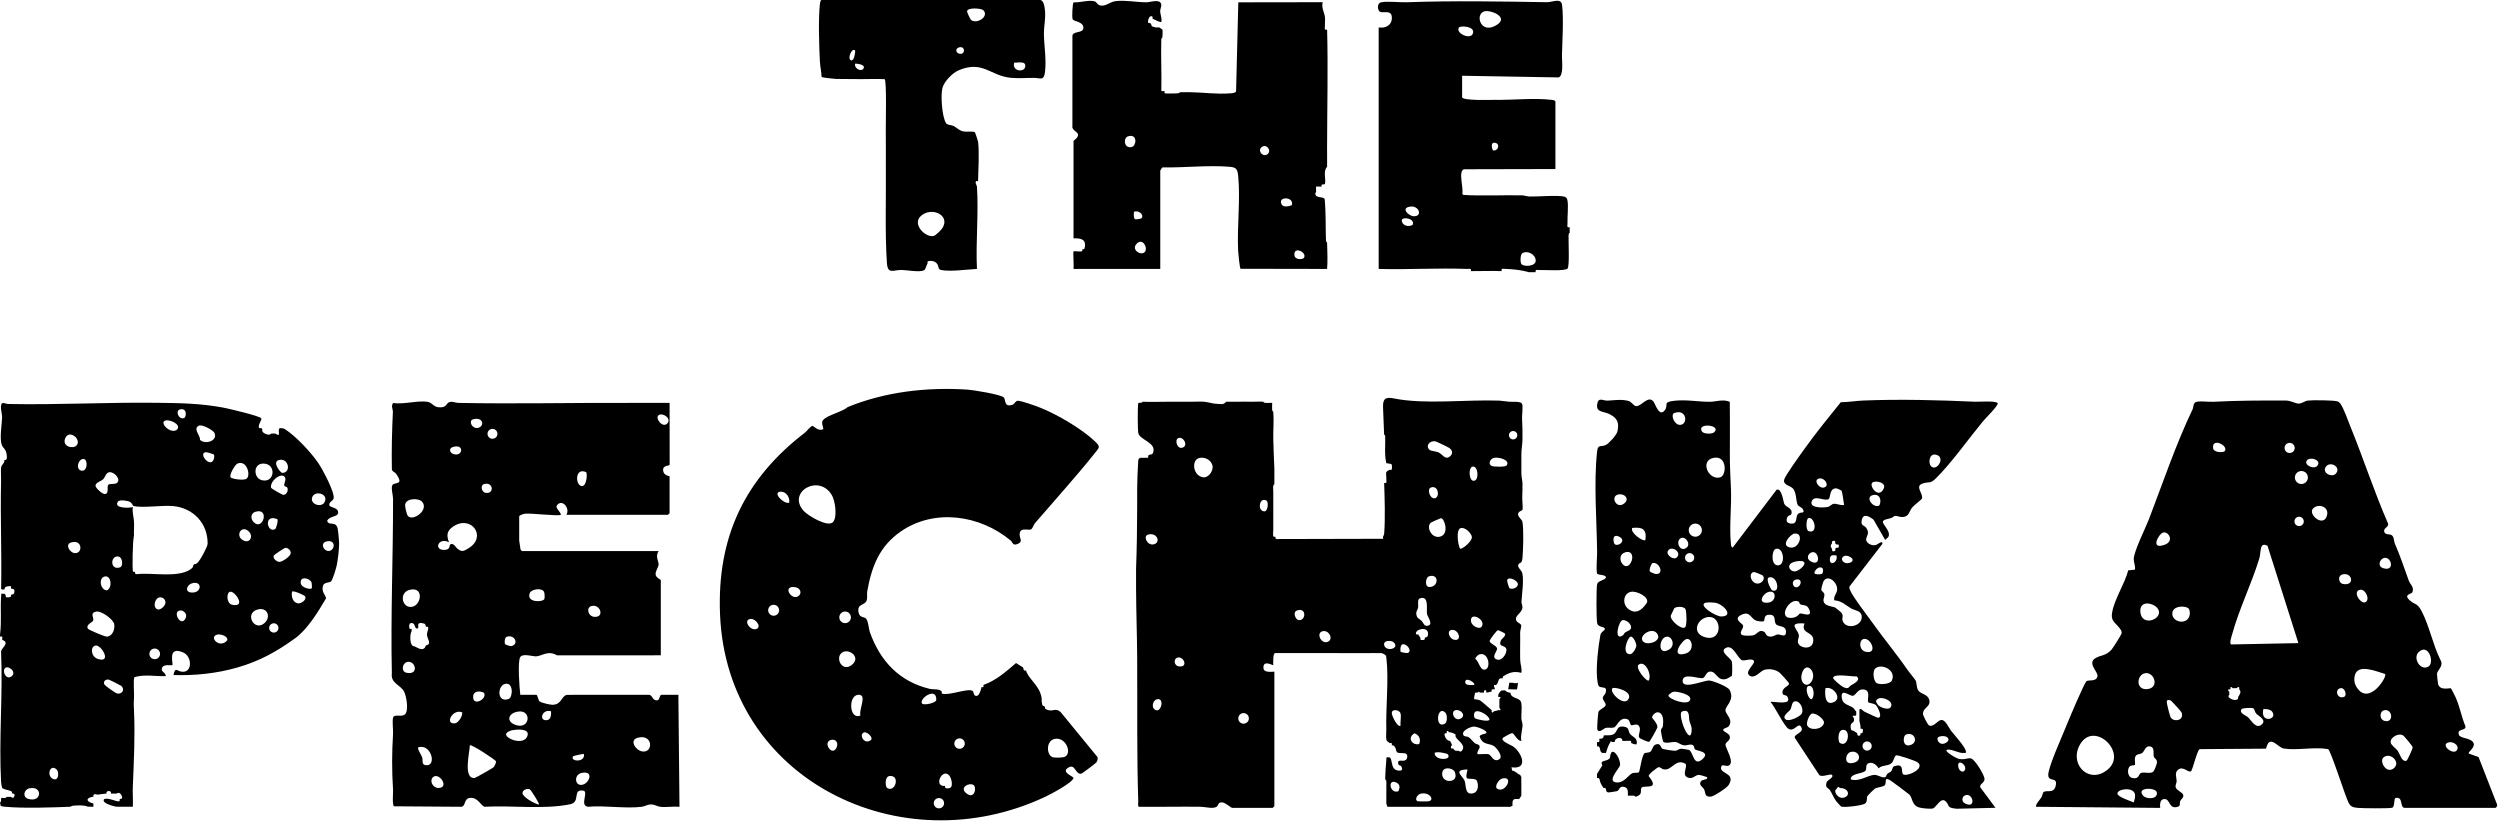 <?xml version="1.0" encoding="UTF-8"?> <svg xmlns="http://www.w3.org/2000/svg" width="302" height="100" viewBox="0 0 302 100" fill="none"><path d="M130.743 30.099C130.76 30.082 130.969 30.159 131.009 30.011C131.435 28.461 129.682 28.884 129.682 28.773V17.038C129.682 16.947 130.267 16.672 130.223 16.245C130.19 15.913 129.423 15.731 129.547 15.185V4.308C129.637 3.718 130.861 4.043 130.871 3.385C130.886 2.558 129.679 2.635 129.567 2.303C129.484 2.059 129.553 0.398 129.694 0.28C130.479 0.337 131.358 -0.013 132.131 0.136C132.485 0.205 132.53 0.501 132.732 0.595C133.449 0.931 134.027 0.215 134.786 0.134C136.024 -7.81193e-05 137.327 0.281 138.498 0.278C138.969 0.278 140.097 -0.168 140.27 0.494C140.341 0.77 140.134 1.078 140.15 1.387C140.169 1.778 140.39 2.213 140.288 2.652C140.219 2.725 139.611 2.458 139.494 2.388C139.416 2.34 139.274 2.3 139.229 2.255C139.206 2.233 139.262 2.042 139.216 2.009C138.861 1.752 138.645 2.429 138.688 2.704C138.71 2.845 138.953 2.771 138.964 2.786C139.245 3.156 138.896 3.157 139.627 3.316C139.739 3.341 139.906 3.282 140.057 3.321C140.079 3.327 140.414 3.561 140.422 3.581C140.462 3.679 140.433 4.323 140.422 4.509C140.422 4.527 140.292 4.543 140.284 4.832C140.222 6.859 140.344 8.898 140.287 10.926C140.271 11.074 140.459 10.991 140.555 11.007C140.597 11.013 140.644 11.004 140.687 11.007C140.699 11.081 140.665 11.256 140.687 11.272C140.748 11.318 141.988 11.288 142.223 11.277C142.51 11.264 142.528 11.139 142.545 11.139C142.941 11.133 143.342 11.137 143.738 11.139C145.287 11.151 146.986 11.408 148.583 11.277C148.806 11.258 149.187 11.257 149.318 11.05L149.587 0.281L159.784 0.265C159.601 0.945 159.983 1.488 160.053 2.051C160.094 2.377 160.038 2.776 160.049 3.123C160.057 3.378 159.915 3.654 160.314 3.58C160.439 8.131 160.322 12.807 160.314 17.37C160.314 17.786 160.299 18.1 160.314 18.563C160.331 19.091 160.302 19.627 160.314 20.154C159.8 20.682 160.197 21.649 160.058 22.203C160.016 22.374 159.533 22.117 159.651 22.541C159.5 22.557 159.019 22.509 158.987 22.541C158.96 22.568 158.996 23.057 158.987 23.205C158.987 23.221 158.887 23.277 158.891 23.383C158.92 24.014 159.89 23.675 160.03 24.084C160.172 25.719 160.122 27.348 160.175 28.983C160.184 29.271 160.313 29.288 160.313 29.305C160.338 30.274 160.399 31.547 160.313 32.487L149.856 32.468C149.763 32.41 149.582 30.615 149.567 30.305C149.424 27.411 149.855 24.096 149.574 21.283C149.493 20.479 149.372 20.218 148.585 20.15C146.006 19.929 143.025 20.271 140.425 20.222C140.365 20.258 140.16 20.583 140.16 20.62V32.487H129.685C129.74 32.175 129.609 30.44 129.685 30.364C129.742 30.307 130.448 30.422 130.658 30.367C130.805 30.328 130.728 30.116 130.745 30.099H130.743ZM136.272 16.468C135.638 16.659 135.779 18.032 136.748 17.745C137.289 17.586 137.428 16.119 136.272 16.468ZM153.118 17.801C152.659 17.335 151.902 17.966 152.344 18.509C152.836 19.113 153.712 18.403 153.118 17.801ZM156.056 24.783C156.365 23.726 154.321 23.699 154.807 24.664C155.017 25.08 155.692 24.936 156.056 24.783ZM137.888 26.373C138.269 25.931 137.514 25.341 136.975 25.591C136.989 25.827 136.894 26.316 137.102 26.465C137.225 26.553 137.855 26.413 137.888 26.374V26.373ZM138.267 30.465C138.724 30 138.073 28.749 137.379 29.375C136.528 30.144 137.817 30.922 138.267 30.465ZM157.514 31.148C157.947 30.503 156.269 29.676 156.363 30.807C156.416 31.437 157.366 31.365 157.514 31.148Z" fill="black"></path><path d="M177.683 32.752C177.757 32.35 177.48 32.498 177.226 32.487C173.676 32.346 170.096 32.592 166.545 32.487V3.316C167.408 3.449 168.189 3.023 168.132 2.066C168.075 1.108 167.028 1.657 166.671 1.401C166.414 1.217 166.279 0.383 166.882 0.27C167.669 0.123 169.047 0.304 169.933 0.272C175.559 0.07 181.267 0.176 186.9 0.266C187.484 0.276 188.588 -0.296 188.696 0.591C188.902 2.27 188.728 4.952 188.684 6.692C188.667 7.351 188.924 9.088 188.288 9.353L176.624 9.15V11.736C176.624 12.195 180.184 12.055 180.673 12.062C182.796 12.091 185.344 11.815 187.437 12.061C187.571 12.077 187.894 12.122 187.894 12.266V20.421L176.849 20.447C176.118 20.662 176.825 22.727 176.642 23.386L176.748 23.545C179.102 23.693 181.491 23.547 183.855 23.598C184.168 23.604 184.459 23.733 184.773 23.741C185.759 23.767 188.248 23.542 188.995 23.762C189.21 23.826 189.31 23.993 189.349 24.204C189.483 24.918 189.325 26.181 189.353 26.991C189.361 27.247 189.217 27.523 189.618 27.448C189.614 27.67 189.623 27.891 189.618 28.111C189.618 28.129 189.489 28.145 189.48 28.433C189.459 29.122 189.618 32.113 189.366 32.434C189.098 32.775 186.587 32.596 185.966 32.62C185.712 32.63 185.435 32.483 185.509 32.885C185.244 32.887 184.978 32.882 184.713 32.885C183.854 32.627 182.763 32.511 181.861 32.483C181.611 32.475 181.321 32.369 181.398 32.752C180.169 32.698 178.918 32.765 177.686 32.752H177.683ZM179.371 1.354C178.089 1.635 178.843 4.311 180.859 2.978C182.258 2.054 180.102 1.193 179.371 1.354ZM176.236 3.328C175.78 3.991 177.657 4.893 177.934 4.023C178.211 3.153 176.407 3.08 176.236 3.328ZM180.336 18.165C180.961 18.309 181.262 17.416 180.644 17.257C180.06 17.107 180.189 17.826 180.336 18.165ZM170.36 24.957C169.115 25.133 170.205 26.088 170.731 26.121C171.897 26.195 171.443 24.803 170.36 24.957ZM170.642 27.17C170.992 26.407 169.47 26.129 169.331 26.59C169.352 27.255 170.113 27.46 170.642 27.17ZM183.814 31.925C184.14 32.247 185.513 32.181 185.515 31.495C185.518 30.702 184.463 30.185 183.862 30.616C183.678 30.749 183.589 31.701 183.814 31.925Z" fill="black"></path><path d="M107.009 20.552C106.996 18.994 107.031 17.325 107.004 15.718C106.991 14.906 107.129 9.787 106.864 9.561C105.611 9.504 104.348 9.585 103.093 9.552C102.394 9.534 101.671 9.552 100.991 9.534C100.748 9.527 99.306 9.377 99.245 9.29C99.239 8.693 99.08 8.084 99.048 7.497C98.949 5.649 98.84 2.22 99.048 0.457C99.064 0.324 99.109 0 99.254 0H125.64C126.123 0 126.213 1.021 126.242 1.387C126.314 2.301 126.095 3.238 126.104 4.044C126.123 5.541 126.417 7.172 126.24 8.688C126.108 9.811 125.654 9.416 124.983 9.408C124.045 9.396 122.992 9.494 122.076 9.398C119.602 9.14 118.723 7.27 115.824 8.483C115.058 8.804 114.075 9.812 113.849 10.618C113.609 11.468 113.792 14.153 114.293 14.894C114.444 15.118 114.941 15.089 115.195 15.221C115.576 15.418 115.887 15.789 116.391 15.881C116.76 15.948 117.555 15.828 117.759 15.971C117.808 16.006 118.137 17.015 118.149 17.106C118.314 18.355 118.182 20.542 118.149 21.88C117.577 21.789 118.006 22.385 118.016 22.542C118.23 25.775 117.857 29.23 118.016 32.487C116.845 32.548 114.814 32.837 113.705 32.621C113.271 32.536 113.419 32.187 113.239 31.921C112.991 31.555 112.572 31.448 112.132 31.554C111.97 31.592 112.076 31.778 112.049 31.824C111.742 32.35 111.915 32.655 111.311 32.738C110.592 32.836 109.694 32.638 108.927 32.613C107.932 32.58 107.236 33.21 107.138 31.762C106.902 28.286 107.041 24.099 107.011 20.552H107.009ZM118.777 1.225C118.549 0.998 116.824 0.865 116.82 1.386C116.82 1.493 117.21 2.323 117.283 2.388C117.958 2.989 119.554 1.998 118.777 1.225ZM115.854 5.723C115.412 5.847 115.411 6.347 115.854 6.475C116.64 6.701 116.646 5.499 115.854 5.723ZM103.295 6.101C102.886 5.694 102.289 7.179 102.834 7.293C103.217 7.372 103.343 6.148 103.295 6.101ZM122.522 7.558C122.18 8.608 123.773 8.828 123.853 8.017C123.921 7.319 122.99 7.606 122.522 7.558ZM103.297 7.692C103.158 8.353 104.216 8.783 104.356 8.153C104.436 7.798 103.522 7.655 103.297 7.692ZM111.165 26.168C110.251 27.114 111.723 28.686 112.769 28.511C113.004 28.471 113.686 27.797 113.83 27.574C114.888 25.95 112.409 24.879 111.164 26.168H111.165Z" fill="black"></path><path d="M126.234 85.392C126.248 85.407 126.206 85.574 126.271 85.614C127.163 86.173 127.429 85.352 128.155 86.056L132.579 91.454C132.639 91.678 132.568 91.938 132.425 92.116C132.353 92.205 130.75 93.429 130.641 93.456C129.872 93.651 129.909 92.059 128.94 92.807C128.333 93.276 129.331 93.645 129.683 93.947C129.688 94.495 126.853 95.977 126.28 96.246C108.876 104.458 87.783 94.263 86.979 74.193C86.605 64.858 89.976 57.822 97.261 52.243C97.474 52.08 97.951 51.416 98.171 51.457C98.329 51.486 98.858 52.141 99.448 51.846C99.455 51.432 99.137 51.092 99.451 50.72C99.946 50.135 101.761 49.761 102.407 49.169C106.965 47.317 111.977 46.746 116.89 47.067C117.577 47.112 120.825 47.644 121.236 47.991C121.548 48.254 121.218 49.231 122.294 48.902C122.536 48.828 122.647 48.488 122.881 48.419C123.199 48.327 125.243 49.078 125.699 49.263C127.735 50.083 130.672 51.799 132.26 53.309C132.968 53.983 132.82 54.031 132.248 54.747C129.99 57.575 127.405 60.431 125.038 63.182C124.86 63.389 124.766 63.787 124.579 63.928C124.271 64.158 123.124 63.559 123.175 64.634C123.193 65.04 123.562 65.409 123.016 65.67C122.309 66.009 122.362 65.521 122.074 65.283C118.378 62.216 112.899 61.387 108.819 64.201C106.247 65.975 105.3 68.415 104.765 71.418C104.7 71.782 104.812 72.166 104.691 72.537C104.479 73.191 103.471 72.87 103.723 74.019C103.865 74.664 104.397 74.468 104.626 74.743C104.919 75.093 104.927 75.943 105.082 76.374C106.325 79.848 108.635 82.336 112.301 83.211C112.757 83.32 113.432 83.174 113.767 83.534C113.794 83.564 113.686 83.769 113.844 83.806C114.755 84.02 116.964 83.101 117.485 83.463C117.664 83.587 117.565 84.069 117.945 84.07C118.291 84.07 118.465 83.41 118.541 83.137C118.551 83.097 118.531 83.046 118.541 83.004C118.954 83.068 118.748 82.893 118.806 82.739C120.315 82.206 121.537 81.124 122.735 80.096C123.02 80.279 123.285 80.448 123.579 80.617C123.668 80.771 123.575 81.049 123.977 81.015C123.992 81.056 123.961 81.113 123.977 81.148C124.507 82.296 125.583 82.841 125.833 84.33C125.855 84.452 125.816 84.602 125.833 84.728C125.936 85.466 125.979 85.157 126.231 85.391L126.234 85.392ZM100.611 63.084C101.176 62.517 100.899 60.557 100.514 59.864C99.016 57.165 95.016 59.402 97.076 61.711C97.612 62.31 99.983 63.715 100.611 63.084ZM95.338 60.729C95.437 60.125 95.005 59.39 94.341 59.394C93.206 59.401 94.647 60.939 95.338 60.729ZM96.498 71.967C96.899 71.622 96.665 71.028 96.074 70.934C94.391 70.667 95.646 72.7 96.498 71.967ZM94.118 73.718C94.118 73.354 93.822 73.057 93.456 73.057C93.091 73.057 92.795 73.352 92.795 73.718C92.795 74.084 93.091 74.38 93.456 74.38C93.822 74.38 94.118 74.084 94.118 73.718ZM102.791 74.575C102.791 74.188 102.477 73.874 102.09 73.874C101.702 73.874 101.388 74.188 101.388 74.575C101.388 74.962 101.702 75.276 102.09 75.276C102.477 75.276 102.791 74.962 102.791 74.575ZM90.518 74.799C89.777 75.048 90.766 76.393 91.501 75.918C91.963 75.596 91.178 74.576 90.518 74.799ZM101.603 78.927C100.94 79.591 101.736 81.153 102.84 80.363C104.183 79.403 102.401 78.129 101.603 78.927ZM111.387 84.989C111.562 85.236 113.095 84.937 113.104 84.541C113.145 82.898 110.968 84.399 111.387 84.989ZM103.941 86.434C103.714 85.697 104.845 83.817 103.637 83.935C102.429 84.053 102.601 87.026 103.941 86.434ZM104.441 88.462C103.679 88.609 104.329 89.992 105.155 89.44C105.603 89.141 104.751 88.402 104.441 88.462ZM116.544 89.825C116.544 89.476 116.261 89.195 115.914 89.195C115.567 89.195 115.284 89.477 115.284 89.825C115.284 90.172 115.567 90.454 115.914 90.454C116.261 90.454 116.544 90.172 116.544 89.825ZM127.39 89.263C126.303 89.502 126.41 91.331 127.231 91.489C127.511 91.542 128.365 91.534 128.618 91.422C129.559 91.007 128.749 88.963 127.391 89.264L127.39 89.263ZM100.339 89.394C99.353 89.689 100.556 91.497 101.077 90.26C101.307 89.713 100.951 89.211 100.339 89.394ZM113.903 94.939C113.978 94.952 114.083 94.939 114.168 94.939C114.06 95.341 114.576 95.243 114.745 95.186C115.179 95.037 114.937 94.012 114.684 93.695C113.93 92.752 112.829 94.741 113.903 94.94V94.939ZM107.159 95.184C108.159 95.805 108.78 93.621 107.477 93.742C106.811 93.804 106.959 95.059 107.159 95.184ZM117.597 94.826C117.07 94.499 115.89 95.111 116.694 95.797C117.733 96.684 118.021 95.09 117.597 94.826ZM114.046 97.027C114.046 96.683 113.767 96.404 113.423 96.404C113.078 96.404 112.799 96.683 112.799 97.027C112.799 97.372 113.078 97.65 113.423 97.65C113.767 97.65 114.046 97.372 114.046 97.027Z" fill="black"></path><path d="M81.948 83.932L82.082 97.458C81.345 97.389 80.475 97.548 79.756 97.462C79.368 97.414 79.13 97.194 78.701 97.181C78.178 97.164 77.946 97.409 77.51 97.462C75.521 97.703 73.056 97.278 71.013 97.454C70.034 97.29 71.035 95.872 70.554 95.525C69.025 95.228 70.227 96.891 68.857 97.161C65.615 97.803 61.909 97.279 58.548 97.455C58.084 97.364 57.776 96.327 56.821 96.384C56.003 96.433 56.293 97.356 55.763 97.459L47.598 97.4C47.354 97.23 47.504 95.793 47.478 95.397C47.329 93.024 47.339 91.016 47.478 88.646C47.509 88.127 47.361 87.069 47.492 86.67C47.635 86.233 48.485 86.632 48.877 86.332C49.432 85.909 49.091 84.12 48.827 83.574C48.425 82.739 47.172 82.564 47.335 81.353C47.183 74.329 47.492 67.27 47.481 60.265C47.481 59.816 47.203 58.897 47.402 58.602C47.688 58.177 48.86 58.679 47.851 57.235C47.701 57.021 47.373 56.99 47.338 56.688C47.293 54.379 47.35 52.066 47.46 49.777C47.477 49.431 47.204 49.063 47.492 48.683C48.737 48.878 50.491 48.353 51.641 48.538C52.275 48.642 52.338 49.248 53.242 49.207C53.977 49.174 53.87 48.767 54.237 48.597C54.604 48.427 54.958 48.662 55.356 48.67C62.235 48.806 69.199 48.642 76.041 48.67C77.656 48.676 79.273 48.654 80.887 48.663L80.895 56.14C80.847 56.311 80.056 56.161 80.102 56.818C80.149 57.474 80.886 57.49 80.886 57.547V61.989C80.886 62.004 80.701 62.188 80.687 62.188H68.422C68.852 61.492 68.09 60.411 67.443 60.872C66.839 61.303 67.711 61.722 67.759 62.188C67.54 62.381 64.117 61.974 63.447 62.054C63.268 62.075 62.72 62.225 62.72 62.388V65.305C62.72 65.358 62.858 66.296 62.873 66.346C62.902 66.443 62.975 66.506 63.052 66.565H79.56C79.118 67.226 79.585 67.793 79.56 68.212C79.54 68.528 79.154 68.99 79.199 69.398C79.244 69.807 79.825 70.004 79.825 70.077V79.16L67.288 79.166C66.209 78.522 65.496 79.242 64.769 79.287C64.361 79.312 63.153 78.889 62.842 79.38C62.511 79.905 62.748 83.138 62.853 83.932H64.775C64.964 83.932 64.997 84.603 65.196 84.738C65.441 84.905 66.441 85.147 66.766 85.137C67.876 85.103 67.804 84.066 68.492 83.936L78.434 83.932C78.87 84.016 78.752 84.592 79.362 84.607C79.692 84.615 79.68 83.932 79.891 83.932H81.947H81.948ZM79.581 50.14C79.041 50.482 80.08 51.815 80.634 51.125C81.131 50.508 80.056 49.839 79.581 50.14ZM57.106 50.672C56.588 50.843 57.01 51.823 57.716 51.692C58.607 51.526 58.369 50.257 57.106 50.672ZM60.088 52.406C60.088 52.076 59.821 51.808 59.49 51.808C59.16 51.808 58.892 52.076 58.892 52.406C58.892 52.736 59.16 53.004 59.49 53.004C59.821 53.004 60.088 52.736 60.088 52.406ZM54.726 53.993C54.078 54.188 54.365 54.908 55.1 54.903C55.959 54.898 55.977 53.615 54.726 53.993ZM70.793 57.032C69.472 56.432 69.461 58.547 70.234 58.712C70.877 58.85 70.985 57.149 70.793 57.032ZM58.431 58.492C58.024 58.629 58.143 59.464 58.685 59.538C59.773 59.688 59.571 58.109 58.431 58.492ZM51.014 60.634C50.597 60.117 48.936 60.167 48.938 61.039C48.938 61.276 49.116 62.132 49.267 62.315C49.859 63.035 51.822 61.64 51.014 60.634ZM54.38 65.78C54.766 65.507 55.04 66.109 55.25 66.277C55.827 66.742 56.044 66.559 56.61 66.219C58.856 64.865 56.963 62.165 54.773 63.585C53.968 64.108 53.92 64.661 54.234 65.501C52.956 64.861 52.359 66.433 53.639 66.432C54.449 66.432 54.249 65.873 54.38 65.78ZM49.559 71.233C48.23 71.507 48.501 73.249 49.535 73.319C50.848 73.409 51.346 70.865 49.559 71.233ZM65.751 72.378C65.823 72.265 65.79 71.721 65.743 71.561C65.567 70.958 64.203 71.138 64 71.636C63.534 72.782 65.496 72.781 65.751 72.378ZM71.434 73.214C70.779 73.407 71.025 74.466 71.812 74.516C73.079 74.597 72.507 72.899 71.434 73.214ZM51.451 75.711C51.409 75.662 51.462 75.403 51.239 75.332C50.229 75.01 50.597 75.769 50.523 75.845C50.185 76.187 50.076 75.423 50.003 75.373C49.558 75.063 49.34 75.41 49.461 75.889C49.498 76.033 49.715 75.963 49.727 75.976C49.755 76.007 49.702 76.17 49.727 76.242C49.487 76.622 49.519 77.676 49.796 77.968C49.918 78.095 50.055 78.057 50.125 78.098C50.637 78.395 51.234 78.685 51.451 77.965C52.215 77.837 51.589 77.089 51.573 76.704C51.56 76.402 51.773 76.023 51.725 75.797C51.694 75.651 51.464 75.727 51.451 75.711ZM61.02 77.81C61.072 77.892 61.641 78.087 61.797 78.046C62.727 77.794 62.167 76.602 61.215 76.922C60.949 77.012 60.914 77.638 61.022 77.81H61.02ZM49.161 79.974C48.596 80.125 48.401 81.138 49.136 81.277C50.681 81.57 50.172 79.704 49.161 79.974ZM60.959 82.63C60.083 82.89 60.017 84.927 61.439 84.44C61.97 84.258 62.06 82.302 60.959 82.63ZM58.46 83.684C57.938 83.437 57.199 83.432 57.158 84.143C57.085 85.409 58.928 84.429 58.46 83.684ZM62.694 85.949C61.345 86.073 61.043 87.242 62.423 87.613C64.028 88.045 64.208 85.809 62.694 85.949ZM66.567 85.921C65.445 85.593 65.043 87.165 66.1 86.987C66.563 86.909 66.593 86.305 66.567 85.921ZM55.827 86.053C54.7 85.57 53.652 87.513 54.961 87.381C55.357 87.341 55.926 86.477 55.827 86.053ZM61.892 88.207C61.667 88.247 61.075 88.463 61.137 88.758C61.26 89.339 63.39 90.071 63.729 88.842C63.972 87.966 62.411 88.113 61.892 88.207ZM77.003 89.132C75.985 89.429 76.803 90.647 77.566 90.773C78.959 91.003 78.907 88.577 77.003 89.132ZM56.755 90.031C56.76 90.787 55.896 94.102 57.329 93.98C57.459 93.969 59.501 92.8 59.611 92.69C59.749 92.552 59.948 92.149 59.912 91.97C59.876 91.791 56.919 89.858 56.755 90.03V90.031ZM50.524 90.298C50.389 90.486 50.909 91.206 50.996 91.481C51.117 91.857 50.894 92.341 51.389 92.425C52.582 92.629 52.292 90.672 51.256 90.283C51.08 90.217 50.61 90.178 50.524 90.298ZM70.543 91.093C70.477 91.027 69.26 91.31 69.224 91.365C68.817 92 70.703 92.162 70.543 91.093ZM70.241 93.375C69.403 93.564 69.395 94.715 70.089 94.809C71.1 94.944 71.932 92.996 70.241 93.375ZM52.28 93.908C51.859 94.337 52.285 95.204 52.979 95.185C54.365 95.151 52.997 93.177 52.28 93.908ZM64.022 95.362C63.731 95.191 63.111 95.425 63.115 95.799C63.121 96.288 64.606 97.113 65.108 97.19C65.209 97.084 64.115 95.416 64.024 95.362H64.022Z" fill="black"></path><path d="M0.535 55.559C0.978 55.675 0.809 54.913 0.769 54.727C0.661 54.218 0.36 54.105 0.237 53.8C-0.094 52.982 0.242 51.236 0.257 50.334C0.261 50.044 -0.124 48.79 0.347 48.678C0.439 48.657 0.785 48.798 0.994 48.802C6.944 48.924 12.933 48.583 18.906 48.657C21.717 48.692 24.12 48.715 26.947 49.235C27.554 49.347 31.358 50.242 31.557 50.525C31.689 50.712 31.076 51.398 31.312 51.706C31.35 51.755 31.526 51.69 31.564 51.714C31.618 51.747 31.654 51.82 31.697 51.846C31.532 52.24 32.147 52.492 32.443 52.512C32.635 52.525 32.74 52.377 32.757 52.377C32.93 52.382 33.121 52.357 33.288 52.377C33.334 52.382 33.484 52.597 33.685 52.509C33.749 52.435 33.557 51.808 33.818 51.714C33.884 51.749 34.156 51.672 34.419 51.84C35.731 52.678 37.549 54.621 38.435 55.914C38.919 56.622 40.502 59.522 40.294 60.235C40.21 60.522 39.692 60.656 39.789 61.051C39.87 61.307 40.696 61.299 40.826 61.748C41.047 62.511 39.815 62.248 39.521 62.919C39.704 63.548 40.434 62.942 40.745 63.68C40.847 63.923 40.965 65.346 40.965 65.686C40.965 66.382 40.819 67.614 40.673 68.313C40.599 68.667 40.167 70.132 39.964 70.256C39.699 70.415 39.147 70.332 39.014 70.765C38.774 71.547 39.453 71.996 39.372 72.303C38.459 73.859 37.137 76.035 35.665 77.095C33.392 78.732 31.361 79.869 28.615 80.652C26.142 81.358 23.525 81.626 20.956 81.545C21.163 80.54 21.363 81.024 21.85 81.124C23.278 81.423 23.241 79.305 22.15 78.828C20.158 77.957 20.967 80.208 20.825 80.351C20.757 80.419 19.779 80.183 19.585 80.652C19.363 81.193 20.023 81.177 20.028 81.676C18.75 81.725 17.501 81.427 16.241 81.801C16.074 82.039 16.224 83.793 16.191 84.268C16.135 85.069 16.151 85.013 16.188 85.847C16.325 88.874 16.172 91.985 16.045 94.996C16.011 95.812 16.081 96.639 16.05 97.455H14.128C13.861 97.455 12.116 96.999 12.603 96.528C13.089 96.325 14.043 96.861 14.374 96.801C14.516 96.776 14.442 96.544 14.459 96.527C14.487 96.499 15.019 96.576 14.601 95.954C14.38 95.624 14.124 95.865 14.061 95.864C13.841 95.86 13.618 95.858 13.398 95.864C13.543 95.47 12.747 95.435 12.868 95.864C12.454 95.885 12.189 95.945 11.807 95.996C11.72 96.008 11.201 95.735 11.277 96.261C11.235 96.271 11.187 96.252 11.144 96.261C10.225 96.454 10.544 96.904 11.277 97.057C11.296 97.182 11.268 97.326 11.277 97.455C11.065 97.48 10.814 97.422 10.613 97.455C10.213 97.239 9.442 97.29 8.946 97.316C8.652 97.33 8.514 97.455 8.491 97.455C6.206 97.546 2.821 97.664 0.6 97.455C-0.108 97.388 0.116 97.333 0.005 96.924C0.217 96.858 0.102 96.434 0.138 96.394C0.16 96.369 0.58 96.432 0.709 96.367L0.801 96.261C0.966 96.283 1.159 96.255 1.331 96.261C1.356 96.261 1.588 96.561 1.727 96.194C1.887 95.775 1.482 95.885 1.464 95.864C1.446 95.844 1.497 95.662 1.376 95.593C1.127 95.453 0.798 95.43 0.535 95.333C0.423 95.291 0.358 95.243 0.27 95.201C0.195 94.965 0.147 94.729 0.132 94.478C-0.15 89.305 0.362 83.884 0.128 78.683C0.175 78.292 1.242 77.623 0.27 77.3C0.252 77.262 0.291 77.182 0.27 77.168C0.302 76.887 0.287 76.871 0.005 76.903C0.004 76.818 -0.006 76.719 0.005 76.637C0.209 75.059 0.022 73.545 0.136 72.058C0.167 71.649 0.077 71.715 0.535 71.731C0.541 71.764 0.644 71.814 0.668 71.864C0.744 72.024 0.53 72.239 1.137 72.14C1.46 72.087 1.295 71.894 1.331 71.864C1.458 71.755 1.739 71.929 1.741 71.398C1.741 71.068 1.468 71.197 1.331 71.068C1.29 71.03 1.464 70.771 1.147 70.805C0.734 70.847 0.58 70.863 0.535 71.201C0.433 71.213 0.146 71.259 0.135 71.123C0.225 66.797 0.026 62.458 0.13 58.134C0.142 57.646 0.093 56.934 0.123 56.547C0.155 56.138 0.456 56.076 0.534 55.687C0.542 55.646 0.53 55.599 0.534 55.555L0.535 55.559ZM21.701 49.475C21.169 49.653 21.578 50.695 22.199 50.514C22.573 50.404 22.607 49.173 21.701 49.475ZM19.982 50.801C19.148 51.069 20.722 52.573 21.428 51.857C21.877 51.239 20.487 50.639 19.982 50.801ZM24.164 53.145C24.859 53.757 26.356 53.216 25.898 52.28C25.74 51.955 24.398 51.236 24.039 51.413C23.254 51.797 24.201 52.538 24.163 53.145H24.164ZM9.254 53.802C9.879 53.083 8.38 51.836 7.896 52.911C7.429 53.948 8.836 54.283 9.254 53.802ZM25.844 54.912C25.816 54.867 24.999 54.613 24.866 54.625C23.917 54.705 25.315 56.532 25.793 55.559C25.866 55.41 25.923 55.039 25.842 54.913L25.844 54.912ZM10.039 55.441C9.393 55.495 9.096 56.798 9.907 56.864C10.607 56.919 10.639 55.392 10.039 55.441ZM33.646 55.585C32.863 55.824 33.884 57.138 34.119 57.129C35.237 57.081 34.85 55.218 33.646 55.585ZM27.864 57.667C28.041 57.87 29.468 58.077 29.786 57.825C30.344 57.385 29.774 55.466 28.644 56.022C28.401 56.141 27.631 57.398 27.864 57.667ZM31.785 56C30.555 56.014 30.624 57.72 31.589 57.995C33.205 58.455 33.448 55.982 31.785 56ZM14.159 58.311C14.61 57.88 13.806 56.986 13.225 57.042C12.784 57.085 12.733 57.618 12.469 57.882C12.205 58.146 11.533 58.291 11.536 58.676C11.537 58.941 12.355 59.705 12.665 59.68C13.254 59.633 12.822 58.741 13.124 58.534C13.332 58.392 13.908 58.553 14.161 58.311H14.159ZM34.372 58.717C34.23 58.494 34.557 58.059 34.466 57.77C34.189 56.878 32.566 58.041 32.745 58.923C32.763 59.009 34.089 59.792 34.252 59.781C34.653 59.751 34.887 59.181 34.68 58.871C34.623 58.786 34.408 58.776 34.372 58.717ZM39.197 60.681C39.745 59.659 38.121 59.238 37.759 59.965C37.295 60.894 38.822 61.381 39.197 60.681ZM23.474 68.155C23.732 68.15 23.851 67.996 24.003 67.822C24.249 67.543 25.073 66.027 25.079 65.706C25.121 63.207 23.325 61.348 20.887 61.13C19.61 61.016 17.183 61.385 16.143 61.13C16.024 61.101 15.976 60.774 15.692 60.624C15.409 60.474 14.431 60.33 14.252 60.588C13.662 61.435 15.589 61.381 16.052 61.26C15.955 61.858 16.145 62.425 16.184 62.984C16.224 63.544 16.158 64.138 16.184 64.708C16.029 65.226 15.94 68.894 16.084 69.058C16.138 69.121 16.3 69.066 16.317 69.083C16.338 69.105 16.243 69.4 16.506 69.359C18.344 69.122 21.776 69.915 23.213 68.614C23.348 68.492 23.309 68.341 23.344 68.288C23.376 68.24 23.441 68.204 23.477 68.155H23.474ZM30.861 61.82C30.298 61.986 30.223 62.626 30.628 63.057C31.73 64.23 32.646 61.294 30.861 61.82ZM33.269 63.895C33.327 63.858 33.66 62.879 33.495 62.712C31.759 62.019 32.288 64.523 33.269 63.895ZM30.067 64.215C29.16 63.308 28.314 64.799 29.445 65.307C30.211 65.65 30.624 64.773 30.067 64.215ZM39.484 65.396C38.546 65.587 39.172 66.722 39.821 66.544C40.505 66.356 40.539 65.181 39.484 65.396ZM8.584 65.531C7.845 65.755 8.377 66.714 8.984 66.808C10.015 66.969 10.013 65.098 8.584 65.531ZM34.444 66.182C34.346 66.197 33.115 67.022 33.078 67.094C32.906 67.427 33.4 67.866 33.748 67.874C34.126 67.883 34.936 67.269 35.082 66.958C35.262 66.571 34.798 66.129 34.445 66.181L34.444 66.182ZM14.02 67.244C13.308 67.447 13.396 68.906 14.506 68.534C14.937 68.39 14.837 67.011 14.02 67.244ZM12.7 69.632C11.866 69.749 12.083 71.271 12.916 71.319C13.596 71.015 13.451 69.528 12.7 69.632ZM37.662 71.072C37.691 71.043 37.673 70.494 37.635 70.368C37.484 69.859 36.185 69.509 36.332 70.469C36.413 70.994 37.486 71.249 37.662 71.072ZM23.306 70.433C22.509 70.598 22.192 71.682 23.376 71.573C24.367 71.482 24.396 70.209 23.306 70.433ZM27.797 71.481C27.316 71.591 27.349 72.921 28.053 73.06C29.808 73.406 28.358 71.353 27.797 71.481ZM36.848 72.016C36.803 71.945 35.506 71.296 35.274 71.47C35.178 72.018 35.316 72.707 35.933 72.877C36.328 72.984 37.121 72.454 36.846 72.016H36.848ZM18.872 72.437C18.383 73.192 18.92 74.105 19.702 73.333C20.533 72.512 19.337 71.719 18.872 72.437ZM31.13 73.625C29.469 74.069 30.733 76.383 31.966 75.254C32.767 74.522 32.298 73.312 31.13 73.625ZM21.701 73.752C20.775 73.927 21.926 75.911 22.451 74.611C22.647 74.123 22.13 73.671 21.701 73.752ZM10.63 75.962C10.699 76.073 12.661 76.93 12.92 76.905C13.617 76.838 13.906 75.99 13.794 75.386C13.691 74.834 12.27 73.767 11.639 73.878C10.797 74.026 11.371 74.61 11.262 74.96C11.196 75.175 10.306 75.449 10.629 75.961L10.63 75.962ZM33.639 75.855C33.639 75.545 33.387 75.293 33.077 75.293C32.767 75.293 32.515 75.545 32.515 75.855C32.515 76.165 32.767 76.417 33.077 76.417C33.387 76.417 33.639 76.165 33.639 75.855ZM26.222 76.662C25.18 76.966 26.537 78.413 27.447 77.36C27.605 76.853 26.609 76.55 26.222 76.662ZM11.502 77.986C10.882 78.157 10.984 79.338 11.827 79.603C13.588 80.155 12.213 77.791 11.502 77.986ZM19.333 78.988C19.333 78.633 19.046 78.345 18.69 78.345C18.335 78.345 18.047 78.633 18.047 78.988C18.047 79.344 18.335 79.631 18.69 79.631C19.046 79.631 19.333 79.344 19.333 78.988ZM0.555 80.772C0.278 81.208 0.79 82.188 1.408 81.692C2.091 81.144 0.885 80.253 0.555 80.772ZM12.631 82.714C12.697 82.828 13.951 83.746 14.159 83.78C14.764 83.878 15.113 83.299 14.663 82.865C14.602 82.807 13.247 82.12 13.165 82.102C12.765 82.017 12.404 82.319 12.631 82.713V82.714ZM6.867 92.982C6.033 92.154 5.549 93.8 6.461 94.119C7.121 94.349 7.133 93.246 6.867 92.982ZM3.549 95.231C2.861 95.382 2.699 96.29 3.414 96.503C5.081 96.997 5.178 94.873 3.549 95.231Z" fill="black"></path><path d="M290.453 97.591C289.855 97.488 290.35 96.237 289.408 96.389C289.119 96.435 289.345 97.451 288.976 97.573C288.651 97.681 285.415 97.646 284.879 97.595C284.284 97.54 283.969 97.5 283.69 96.928C283.26 96.05 281.571 90.694 281.239 90.495C279.58 90.196 277.48 90.679 275.874 90.423C275.15 90.308 274.16 88.605 273.736 90.439L265.72 90.496C265.39 90.66 264.888 93.006 264.669 93.16C264.325 93.403 263.742 92.473 263.106 92.987C262.656 93.351 262.937 93.948 262.94 94.344C262.941 94.603 262.754 94.837 262.824 95.109C262.925 95.503 263.709 95.716 263.745 96.07C263.778 96.403 263.487 96.509 263.369 96.763C263.271 96.971 263.433 97.333 263.121 97.441C261.944 97.851 262.209 96.457 261.422 96.525C260.9 96.57 260.914 97.196 260.951 97.593L245.968 97.459C245.794 97.288 246.474 96.53 246.607 96.309C246.715 96.129 246.762 95.746 246.888 95.662C247.247 95.425 248.081 95.883 248.316 94.972C248.671 93.591 247.127 94.768 247.483 93.208C247.796 91.844 248.97 89.262 249.544 87.844C249.833 87.129 251.787 82.438 252.064 82.276C252.377 82.095 253.193 82.384 253.372 81.716C253.519 81.165 252.006 80.077 253.219 79.452C253.897 79.103 254.366 79.216 255.054 78.503C255.215 78.336 256.249 76.684 256.285 76.54C256.431 75.964 255.345 75.322 255.174 74.791C255.06 74.44 255.11 74.194 255.174 73.849C255.464 72.316 256.692 70.465 257.088 68.899L257.899 68.817C257.983 68.385 257.753 67.958 257.753 67.556C257.755 66.624 259.185 63.777 259.582 62.744C261.286 58.311 262.81 53.745 264.858 49.457C265.015 49.13 264.898 48.619 265.389 48.529C265.935 48.429 266.778 48.566 267.383 48.534C270.286 48.38 273.245 48.375 276.129 48.384C276.747 48.385 277.261 48.761 277.698 48.753C278.091 48.745 278.396 48.444 278.776 48.391C279.285 48.32 282.027 48.339 282.394 48.497C282.545 48.562 282.659 48.668 282.751 48.803C283.13 49.355 283.663 50.874 283.951 51.581C285.521 55.441 286.808 59.424 288.478 63.245C288.61 63.669 287.899 63.772 288.011 64.217C288.113 64.627 288.588 64.507 288.832 64.602C289.223 64.754 289.168 65.377 289.314 65.71C289.961 67.181 290.424 68.623 290.981 70.143C291.144 70.588 291.648 70.9 291.429 71.518C291.33 71.8 290.258 71.762 291.111 72.532C291.765 73.124 291.981 72.763 292.555 73.873C293.476 75.652 293.897 77.898 294.801 79.713C295.245 80.432 294.452 80.939 294.386 81.374C294.373 81.461 294.492 82.539 294.523 82.645C294.764 83.479 295.959 83.071 296.071 83.15C296.122 83.186 296.572 84.093 296.64 84.24C297.125 85.301 297.357 86.618 297.818 87.717C297.953 88.336 296.763 87.952 297.03 88.752C297.194 89.25 298.531 89.097 298.808 89.771C299.024 90.294 298.161 90.793 298.209 91.024L299.409 91.451L301.635 97.155C301.725 97.297 301.549 97.588 301.457 97.588H290.452L290.453 97.591ZM268.761 54.486C269.221 53.818 267.176 52.813 267.342 54.136C267.415 54.715 268.621 54.69 268.761 54.486ZM277.202 54.111C277.202 53.773 276.927 53.497 276.588 53.497C276.248 53.497 275.974 53.771 275.974 54.111C275.974 54.45 276.248 54.725 276.588 54.725C276.927 54.725 277.202 54.45 277.202 54.111ZM279.877 56.321C280.645 55.551 278.795 55.016 278.599 55.781C278.48 56.249 279.518 56.682 279.877 56.321ZM282.134 57.249C282.955 56.423 281.36 55.56 280.904 56.486C280.558 57.187 281.701 57.685 282.134 57.249ZM278.793 57.683C278.793 57.249 278.441 56.898 278.008 56.898C277.574 56.898 277.223 57.249 277.223 57.683C277.223 58.116 277.574 58.468 278.008 58.468C278.441 58.468 278.793 58.116 278.793 57.683ZM279.417 61.427C278.777 62.102 280.53 63.64 281.035 62.451C281.548 61.242 280.071 60.739 279.417 61.427ZM278.298 62.987C278.298 62.674 278.045 62.422 277.733 62.422C277.422 62.422 277.169 62.675 277.169 62.987C277.169 63.298 277.422 63.551 277.733 63.551C278.045 63.551 278.298 63.298 278.298 62.987ZM261.31 64.329C260.769 64.465 259.65 66.527 261.557 65.778C262.655 65.347 261.956 64.165 261.31 64.329ZM273.913 65.931C272.92 65.408 273.16 66.683 272.923 67.464C271.992 70.518 270.524 73.46 269.668 76.54C269.595 76.802 269.28 77.683 269.515 77.849L277.647 77.689L273.915 65.931H273.913ZM288.088 67.387C287.486 67.442 287.13 68.382 287.861 68.626C289.3 69.103 288.922 67.312 288.088 67.387ZM283.061 69.37C282.315 69.501 282.488 70.441 283.029 70.543C284.473 70.815 284.193 69.172 283.061 69.37ZM285.171 71.235C283.923 71.343 285.469 73.503 285.948 72.529C286.156 72.105 285.673 71.193 285.171 71.235ZM260.643 73.5C260.153 72.825 258.524 72.482 258.551 73.792C258.595 75.916 261.541 74.736 260.643 73.5ZM264.365 73.491C263.974 73.151 262.599 73.155 262.433 73.954C262.181 75.173 264.359 75.663 264.531 74.176C264.552 73.999 264.495 73.603 264.365 73.489V73.491ZM292.148 78.8C291.477 79.472 292.317 81.034 293.304 80.553C294.175 80.129 293.362 77.581 292.148 78.8ZM288.127 81.421C287.165 81.151 284.766 80.069 284.451 81.644C284.335 82.221 284.429 82.657 284.761 83.129C286.213 85.204 288.387 81.787 288.129 81.421H288.127ZM259.178 81.315C258.117 81.43 257.909 83.389 259.394 83.243C260.879 83.097 260.263 81.197 259.178 81.315ZM269.437 83.271C269.408 83.302 269.083 83.178 269.173 83.469L269.304 83.536C269.275 83.61 269.314 83.815 269.304 83.934C269.302 83.967 269.074 84.045 269.288 84.271C269.503 84.496 270.022 84.663 270.283 84.476C270.427 84.373 270.341 84.239 270.365 84.199C270.537 83.906 270.819 83.624 270.498 83.271C270.511 83.046 270.545 82.961 270.3 83.007L270.233 83.138C270.099 83.104 269.867 83.154 269.702 83.138C269.689 83.138 269.563 82.912 269.458 83.02C269.396 83.084 269.458 83.25 269.437 83.271ZM282.65 83.154C281.98 83.373 282.394 84.582 283.233 84.139C283.503 83.962 283.276 82.949 282.65 83.154ZM262.245 84.631C262.067 84.535 261.727 84.483 261.744 84.796C261.757 85.065 262.107 86.476 262.236 86.683C262.586 87.246 263.898 87.071 263.531 86.062C263.489 85.944 262.33 84.678 262.245 84.631ZM270.776 85.67C270.443 86.168 271.317 86.413 271.564 86.647C271.946 87.009 272.53 88.131 273.22 87.515C273.846 86.957 272.811 86.496 272.544 86.197C272.383 86.018 272.345 85.667 272.227 85.586C272.025 85.447 270.876 85.52 270.776 85.67ZM273.415 85.658C272.988 87.438 275.18 86.933 274.485 85.98C274.271 85.687 273.754 85.624 273.415 85.658ZM287.962 85.813C287.422 85.972 287.38 87.034 288.211 87.114C289.217 87.21 288.96 85.518 287.962 85.813ZM290.348 88.881C289.807 88.437 288.671 89.1 288.796 89.692C288.881 90.09 289.406 90.361 289.648 90.704C289.932 91.106 290.126 92.081 290.708 91.896C290.795 91.868 291.479 90.44 291.452 90.24C291.438 90.142 290.46 88.972 290.347 88.88L290.348 88.881ZM254.674 92.904C257.049 90.804 252.766 86.868 251.164 90.124C249.995 92.498 252.511 94.817 254.674 92.904ZM295.92 89.658C294.508 89.862 296.57 91.496 296.864 90.471C297.005 89.98 296.327 89.6 295.92 89.658ZM257.269 92.583C256.957 92.883 256.957 93.855 257.602 93.986C258.447 94.158 258.306 93.489 258.652 93.369C259.059 93.23 259.735 93.513 260.101 93.228C260.241 93.118 260.566 92.283 260.564 92.085C260.56 91.676 260.248 91.628 260.18 91.399C260.072 91.033 260.329 90.329 259.795 90.183C259.153 90.008 259.077 90.747 258.77 90.968C258.564 91.115 258.263 91.077 258.088 91.215C257.717 91.508 258.005 92.273 257.888 92.407C257.839 92.464 257.423 92.433 257.267 92.583H257.269ZM287.899 91.525C287.422 91.982 288.257 93.509 289.141 92.83C290.112 92.082 288.692 90.766 287.899 91.525ZM257.767 96.928C257.844 96.603 257.965 96.285 257.901 95.939C257.742 95.071 255.907 95.254 255.786 95.816C255.695 96.241 257.428 96.793 257.767 96.928ZM258.87 96.093C259.307 96.615 260.741 96.545 260.535 95.695C260.39 95.101 258.034 95.091 258.87 96.093Z" fill="black"></path><path d="M194.521 91.225C194.565 91.135 194.622 90.939 194.644 90.911C195.029 90.446 195.807 91.806 195.693 92.453C195.624 92.84 193.94 94.496 195.379 94.524C196.214 94.54 196.726 93.611 197.173 93.413C197.434 93.298 197.803 93.401 197.977 93.288C198.088 93.217 198.324 91.262 198.659 90.988C198.764 90.903 199.133 90.964 199.352 90.817C199.613 90.641 199.627 90.034 200.052 89.918C200.634 89.757 200.562 90.256 200.809 90.438C200.923 90.522 202.205 90.713 202.399 90.694C202.64 90.668 202.819 90.455 203.066 90.444C203.154 90.44 203.996 90.566 204.039 90.59C204.577 90.891 204.568 92.686 205.667 91.696C206.668 90.794 204.987 90.719 204.76 90.529C204.612 90.406 204.735 90.027 204.342 89.954C204.069 89.903 203.776 90.06 203.473 90.038C203.035 90.008 202.771 89.683 202.399 89.635C201.997 89.584 201.199 89.879 200.915 89.6C200.864 89.551 200.626 88.36 200.634 88.231C200.647 88.032 200.853 87.9 200.878 87.702C200.948 87.181 200.98 86.111 200.28 86.045C199.967 86.016 199.59 86.4 199.569 86.671C199.562 86.755 200.227 87.363 200.219 87.845C200.217 87.948 199.324 89.588 199.212 89.614C199.072 89.649 198.112 89.238 198.026 89.101C197.824 88.78 198.27 88.255 198.032 87.775C197.778 87.261 197.19 87.716 197.032 87.588C196.86 87.45 196.916 86.978 196.546 86.867C195.614 86.584 195.35 87.767 194.957 87.882C194.654 87.973 194.285 87.851 193.952 87.938C193.716 87.999 193.133 88.654 192.947 88.085C192.907 87.963 193.04 86.156 193.084 86.009C193.181 85.687 193.906 85.493 193.966 85.17C194.012 84.919 193.585 84.573 193.616 84.28C193.637 84.08 193.89 83.903 193.955 83.695C194.243 82.779 193.389 83.213 193.124 82.869C193.015 82.729 192.938 82.099 192.922 81.879C192.808 80.372 193.053 78.197 193.326 76.705C193.393 76.344 193.826 76.165 193.854 76.038C193.948 75.612 193.053 75.876 192.93 75.241C192.831 74.729 192.829 71.117 192.926 70.603C193.014 70.136 193.706 70.164 193.987 69.806C194.094 69.355 192.986 69.531 192.921 69.256C192.797 68.725 192.941 67.287 192.931 66.62C192.884 62.772 192.516 58.386 192.926 54.556C193.027 53.611 193.397 54.031 193.981 53.757C194.345 53.586 195.294 52.541 195.387 52.112C195.619 51.034 195.378 50.507 194.414 50.021C193.714 49.67 192.805 49.831 192.933 48.868C193.06 47.905 193.638 48.42 194.18 48.397C195.038 48.361 195.758 48.203 196.678 48.42C197.112 48.522 197.31 49.024 197.638 49.059C198.276 49.125 199.101 47.675 199.753 48.527C199.954 48.79 200.459 50.504 201.138 49.51C201.58 48.861 200.796 48.574 202.291 48.409C203.714 48.253 205.162 48.538 206.517 48.536C207.306 48.536 208.124 48.182 208.955 48.538C208.991 50.72 208.961 52.908 208.965 55.093C208.967 56.444 209.044 57.732 209.1 59.067C209.189 61.17 208.876 63.685 209.096 65.701C209.117 65.9 209.112 66.036 209.303 66.158L214.624 59.147C215.255 58.972 215.405 60.545 215.536 60.853C215.735 61.319 216.59 61.324 216.399 62.092C216.364 62.236 216.025 62.252 215.929 62.444C215.661 62.976 215.917 63.256 216.466 63.252C217.172 63.248 216.879 62.458 217.179 62.105C217.479 61.752 218.11 62.133 217.789 61.519C217.654 61.261 217.24 61.187 217.146 60.958C216.943 60.466 217.011 59.604 216.646 59.08C216.35 58.657 215.36 58.626 215.525 57.937C215.641 57.456 217.575 54.795 218.012 54.184C219.381 52.265 220.89 50.416 222.365 48.592C223.252 48.58 224.213 48.42 225.075 48.385C229.531 48.203 234.16 48.331 238.6 48.528C239.045 48.548 241.254 48.375 241.323 48.725C241.381 49.019 239.825 50.55 239.53 50.907C237.815 52.99 235.755 55.901 233.9 57.741C233.125 58.51 233.117 58.142 232.299 58.394C231.234 58.721 232.336 59.575 232.179 60.23C232.161 60.308 231.198 61.051 230.981 61.317C230.606 61.779 230.663 62.395 229.852 62.456C229.489 62.484 229.124 62.261 228.826 62.334C228.534 62.728 227.631 62.633 227.458 62.972C227.3 63.281 228.446 64.144 228.13 64.827C228.066 64.966 227.834 65.097 227.728 65.227L226.329 62.784C225.869 62.414 225.082 61.93 224.905 62.807C224.751 63.567 225.166 63.404 225.414 63.736C226.022 64.546 225.241 64.851 225.475 65.359C225.649 65.735 226.206 65.945 226.605 65.835C226.828 65.774 227.434 65.207 227.398 65.692L223.407 70.865C223.375 71.075 223.464 71.227 223.544 71.406C223.902 72.203 225.535 74.303 226.148 75.165C227.531 77.112 229.085 78.971 230.446 80.944C230.688 81.294 231.287 81.995 231.385 82.16C231.585 82.495 231.467 83.097 231.77 83.466C232.072 83.834 232.836 83.881 233.025 84.459C233.337 85.407 232.295 85.402 232.297 86.245C232.297 86.459 232.891 87.55 232.994 87.609C233.545 87.933 234.052 87.011 234.502 86.97C235.013 86.922 235.403 87.913 235.697 88.288C236.094 88.795 237.405 90.214 237.478 90.753C237.514 91.016 237.462 90.933 237.276 90.956C236.652 91.033 235.944 90.521 235.29 90.553C234.609 90.622 236.263 91.581 236.572 91.656C237.292 91.834 237.612 91.551 238.065 91.611C238.557 91.676 239.705 93.623 239.732 94.08C239.761 94.585 239.104 94.678 239.215 95.101L241.055 97.581L236.365 97.696C235.107 97.579 235.559 97.329 235.055 96.819C234.457 96.215 233.92 97.517 233.505 97.656C233.219 97.753 232.185 97.638 231.869 97.551C230.899 97.285 231.071 96.399 230.652 95.984C230.541 95.874 228.56 94.394 228.374 94.284C227.486 93.754 227.98 94.556 227.667 94.868C227.464 95.069 226.808 95.085 226.479 95.271C226.392 95.321 225.607 96.101 225.581 96.159C225.456 96.447 225.611 96.808 225.314 97.058C225.017 97.309 222.702 97.595 222.39 97.416C222.351 97.394 221.856 96.841 221.792 96.757C221.527 96.403 221.299 95.81 221.036 95.426C220.847 95.147 220.433 95.215 220.66 94.491C220.738 94.243 221.597 93.897 221.297 93.605C221.114 93.426 220.043 93.951 219.763 93.613L216.814 89.13C216.657 88.656 218.033 88.523 217.567 87.788C217.204 87.217 216.764 88.463 216.053 88.042C215.522 87.727 214.41 85.375 213.873 84.785C214.351 84.7 216.507 85.27 215.933 84.186C215.735 83.813 215.284 84.157 215.323 83.594C215.369 82.922 216.295 82.904 216.068 82.466C216.028 82.391 215.108 81.358 214.999 81.273C214.482 80.871 213.81 80.754 213.171 80.903C212.669 81.018 211.992 82.064 211.345 81.612C210.698 81.16 211.988 80.237 211.883 79.884C211.743 79.414 210.736 79.888 210.431 79.753C209.857 79.499 209.315 77.637 208.359 78.346C207.781 78.776 209.087 79.51 209.205 79.907C209.264 80.106 209.274 81.522 209.205 81.643C209.186 81.674 208.643 81.986 208.576 82.006C207.38 82.364 207.37 81.01 206.522 81.133C206.061 81.201 206.05 81.8 205.694 81.912C205.256 82.047 203.256 81.183 203.259 82.267C203.262 83.352 205.883 82.142 206.501 82.207C206.98 82.258 208.718 82.929 208.941 83.354C209.592 84.605 208.387 85.288 208.434 85.837C208.473 86.279 209.397 86.944 208.847 87.713C208.682 87.942 208.054 87.979 208.174 88.231C208.267 88.424 208.857 88.584 208.95 88.925C209.104 89.49 208.449 89.582 208.441 89.952C208.432 90.373 209.599 92.096 208.835 92.481C208.479 92.66 207.95 92.163 207.899 92.742C207.831 93.502 209.727 93.396 208.814 94.84C208.595 95.186 207.021 96.216 206.654 96.236C205.862 96.278 206.075 95.784 205.845 95.334C205.706 95.065 205.066 94.766 205.554 94.296C205.664 94.19 206.46 94.148 206.186 93.869C206.15 93.833 205.326 93.597 205.199 93.605C204.723 93.635 204.471 94.211 203.831 93.902C203.128 93.564 203.89 92.659 203.609 92.266C202.368 91.565 202 93.14 200.955 92.934C200.723 92.889 200.556 92.624 200.312 92.685C200.232 92.705 199.032 93.564 199.174 93.775C200.521 95.455 198.75 94.833 198.353 95.116C197.999 95.368 198.629 95.943 197.567 96.252C197.474 96.052 197.212 96.125 197.036 96.119C196.904 96.115 196.77 96.127 196.639 96.119C196.657 95.76 196.716 95.212 196.281 95.082C195.573 94.87 195.66 95.448 195.355 95.565C195.294 95.589 194.379 95.734 194.317 95.728C193.931 95.696 194.072 95.349 193.951 95.224C193.881 95.151 193.734 95.204 193.723 95.191C193.517 94.942 193.463 94.792 193.325 94.528C193.212 94.312 193.317 93.901 192.927 93.998C192.905 93.847 192.923 93.632 192.927 93.467L193.563 92.457C193.21 91.79 194.012 92.014 194.385 91.672C194.591 91.483 194.476 91.303 194.52 91.215L194.521 91.225ZM202.297 49.876C202.233 49.897 202.175 49.921 202.136 49.979C201.86 50.365 202.346 51.251 202.816 51.318C203.939 51.481 203.866 49.348 202.297 49.876ZM207.083 52.209C207.998 51.33 204.927 51.009 205.589 52.112C205.785 52.44 206.813 52.469 207.083 52.209ZM233.271 56.32C233.977 57.037 235.131 55.138 233.805 54.918C233.027 54.788 232.918 55.962 233.271 56.32ZM206.947 55.32C205.313 55.694 206.407 58.086 207.82 57.655C208.601 57.416 208.656 54.929 206.947 55.32ZM219.668 57.827C219.002 58.049 219.876 59.258 220.518 58.812C220.953 58.511 220.339 57.603 219.668 57.827ZM226.297 58.229C225.548 58.477 226.966 60.471 227.572 58.965C227.83 58.325 226.787 58.067 226.297 58.229ZM222.469 59.298C222.443 59.249 221.987 59.019 221.891 59.005C220.984 58.868 221.137 60.117 220.918 60.274C220.437 60.616 219.249 59.757 218.885 60.496C218.447 61.389 220.255 61.364 220.816 61.232C221.081 61.17 221.256 60.894 221.516 60.86C221.877 60.812 222.357 61.101 222.767 60.994C222.712 60.695 222.561 59.461 222.472 59.298H222.469ZM195.669 59.709C194.373 59.766 195.236 61.659 196.24 60.789C196.826 60.282 196.327 59.68 195.669 59.709ZM226.173 59.827C225.3 60.093 226.286 61.434 227.016 61.071C227.366 60.378 227.035 59.564 226.173 59.827ZM218.458 62.586C218.167 62.674 218.12 64.043 218.472 64.16C219.681 64.563 219.198 62.365 218.458 62.586ZM205.589 64.042C205.589 63.603 205.233 63.248 204.795 63.248C204.356 63.248 204 63.603 204 64.042C204 64.481 204.356 64.836 204.795 64.836C205.233 64.836 205.589 64.481 205.589 64.042ZM198.763 65.237C198.941 63.921 198.406 63.635 197.172 63.778C196.881 64.343 198.506 65.486 198.763 65.237ZM216.761 64.458C216.322 64.521 215.112 65.811 216.131 66.112C217.374 66.478 217.986 64.285 216.761 64.458ZM195.069 65.75C195.567 66.064 196.53 65.241 195.546 64.808C194.648 64.415 194.906 65.648 195.069 65.75ZM203.768 66.132C204.271 65.701 203.592 64.673 203.005 65.034C202.361 65.429 202.969 66.819 203.768 66.132ZM221.305 65.635C221.264 65.731 221.159 65.772 221.159 65.966C221.159 66.159 221.266 66.201 221.305 66.297C221.356 66.415 221.203 66.699 221.637 66.565C221.773 66.523 221.671 66.333 221.703 66.297C221.739 66.258 221.796 66.201 221.836 66.165C221.871 66.133 222.061 66.236 222.104 66.099C222.24 65.648 221.936 65.817 221.836 65.767C221.756 65.727 221.743 65.714 221.703 65.635C221.653 65.534 221.822 65.23 221.372 65.367C221.235 65.408 221.337 65.56 221.305 65.635ZM202.575 67.325C203.205 66.679 201.859 65.824 201.476 66.563C201.226 67.044 202.18 67.73 202.575 67.325ZM214.498 66.311C213.995 66.471 213.889 68.433 214.866 68.288C215.722 68.16 215.457 66.003 214.498 66.311ZM196.34 66.718C194.979 67.122 196.302 69.327 197.023 67.938C197.356 67.296 197.165 66.474 196.34 66.718ZM218.88 66.716C218.425 66.842 218.151 67.458 218.691 67.785C220.046 68.606 219.75 66.476 218.88 66.716ZM204.663 67.37C204.663 67.064 204.414 66.814 204.108 66.814C203.801 66.814 203.552 67.064 203.552 67.37C203.552 67.676 203.801 67.926 204.108 67.926C204.414 67.926 204.663 67.676 204.663 67.37ZM221.836 67.093C221.356 67.053 221.061 67.005 221.044 67.57C221.016 68.468 222.106 67.875 221.836 67.093ZM222.664 67.855C223.166 68.337 224.384 67.755 223.461 67.257C222.743 66.87 222.241 67.448 222.664 67.855ZM217.164 67.789C215.4 68.005 216.268 69.27 217.02 68.983C217.772 68.695 218.667 67.605 217.164 67.789ZM199.316 69.062C199.333 69.09 199.857 69.314 199.924 69.325C201.131 69.511 200.467 67.838 199.647 68.013C199.466 68.052 199.177 68.838 199.314 69.062H199.316ZM220.091 69.327C220.214 69.249 220.351 68.664 220.03 68.562C219.651 68.442 219.281 68.83 219.185 69.151C219.09 69.472 220.011 69.379 220.091 69.327ZM212.92 69.51C212.858 69.452 211.944 69.073 211.851 69.095C211.119 69.269 211.579 70.623 212.427 70.487C212.905 70.412 213.287 69.852 212.921 69.51H212.92ZM213.697 69.755C213.206 69.911 213.962 71.279 214.093 71.324C215.158 71.691 214.672 69.447 213.697 69.755ZM221.581 72.519C221.455 72.067 221.901 71.66 221.927 71.252C221.989 70.262 220.729 69.343 220.274 70.24C220.199 70.385 219.985 71.14 220.009 71.255C220.043 71.424 220.347 71.526 220.384 71.807C220.429 72.153 220.128 72.438 220.371 72.833C220.613 73.228 221.369 73.244 221.698 73.398C221.74 73.418 222.385 73.948 222.424 73.997C222.765 74.412 222.454 74.643 222.593 75.01C223.02 76.125 225.005 75.637 224.896 74.452C224.83 73.739 224.103 73.781 223.598 73.487C222.926 73.094 222.485 72.577 221.581 72.52V72.519ZM216.893 70.029C216.385 70.171 216.566 70.853 216.878 70.928C217.55 71.088 217.892 69.748 216.893 70.029ZM197.005 71.494C196.08 71.695 195.97 72.959 196.649 73.519C197.592 74.296 198.344 73.7 198.907 72.864C199.361 72.191 197.754 71.332 197.005 71.495V71.494ZM213.713 71.489C212.944 71.64 212.176 73.013 213.672 72.787C214.571 72.65 214.636 71.307 213.713 71.489ZM217.3 72.694C216.227 72.027 214.616 74.777 216.446 74.639C217.163 74.586 217.359 74.123 217.419 74.11C217.729 74.042 219.007 74.677 218.553 73.625C218.26 72.947 217.83 73.196 217.46 72.986C217.371 72.935 217.358 72.73 217.3 72.692V72.694ZM206.012 72.816C205.094 73.108 207.265 74.489 207.958 74.471C209.528 74.427 208.139 72.939 207.172 72.806C206.902 72.769 206.245 72.742 206.012 72.816ZM202.243 73.491C202.213 73.526 201.848 74.308 201.836 74.354C201.688 74.912 203.117 76.107 203.547 75.789C203.819 75.587 203.733 73.853 203.605 73.59C203.421 73.211 202.449 73.252 202.243 73.491ZM213.067 75.031C212.929 75.13 212.362 75.045 212.162 74.976C211.491 74.745 211.426 73.822 210.467 74.221C209.217 74.741 210.476 75.306 210.555 75.534C210.688 75.925 210.088 76.276 210.358 76.649C210.5 76.844 211.525 76.807 211.798 76.745C212.265 76.638 212.461 75.985 213.09 76.306C213.336 76.432 213.257 76.868 213.827 76.901C214.282 76.927 214.455 76.661 214.748 76.642C215.132 76.619 215.752 77.099 215.75 76.308C215.747 75.518 214.812 75.759 214.532 75.392C214.253 75.025 214.595 74.289 213.806 74.261C212.961 74.232 213.248 74.904 213.069 75.031H213.067ZM206.292 74.545C205.069 74.715 204.369 76.341 205.739 76.892C208.129 77.853 208.141 74.289 206.292 74.545ZM196.07 76.726C196.14 76.674 196.192 76.502 196.327 76.396C196.549 76.222 197.03 76.174 197.038 75.781C197.046 75.364 196.464 74.871 196.046 74.907C195.49 74.956 194.91 77.584 196.07 76.725V76.726ZM217.989 75.315C215.838 75.176 217.19 75.999 217.304 76.734C217.341 76.973 217.174 77.242 217.18 77.506C217.203 78.28 218.807 78.588 219.015 77.603C219.315 76.192 217.424 76.674 217.988 75.317L217.989 75.315ZM198.533 77.535C199.067 77.987 200.644 77.488 200.261 76.677C199.71 75.511 197.738 76.86 198.533 77.535ZM196.975 76.905C196.636 76.985 195.862 78.934 196.848 79.033C197.23 79.072 197.64 78.319 197.669 78.013C197.694 77.743 197.302 76.829 196.975 76.906V76.905ZM201.245 76.924C200.395 77.144 200.22 79.265 201.6 78.48C202.477 77.983 201.954 76.739 201.245 76.924ZM203.767 77.187C203.193 77.274 201.644 79.557 203.649 78.938C204.734 78.602 204.421 77.089 203.767 77.187ZM225.111 77.194C224.53 77.366 224.566 78.555 225.377 78.734C226.918 79.074 225.971 76.938 225.111 77.194ZM199.161 82.209C199.584 81.574 198.769 79.72 197.962 80.279C197.441 80.64 198.913 82.393 199.161 82.209ZM226.507 80.781C226.202 81.076 226.282 82.323 226.742 82.54C227.136 82.727 228.317 82.658 228.532 82.209C229.132 80.956 227.252 80.059 226.507 80.779V80.781ZM218.748 82.437C219.664 81.283 218.13 79.63 217.656 81.409C217.382 82.438 218.189 83.14 218.748 82.437ZM223.607 82.79C223.969 82.563 224.85 82.157 224.269 81.7C223.813 81.784 221.574 81.297 221.439 81.88C221.399 82.052 222.484 82.934 222.691 83.016C223.378 83.29 223.282 82.994 223.607 82.791V82.79ZM218.46 82.873C217.955 83.026 218.448 84.548 218.851 84.462C219.27 84.115 219.123 82.673 218.46 82.873ZM194.786 83.137C194.332 83.6 196.156 85.388 196.712 84.464C197.307 83.476 194.98 82.941 194.786 83.137ZM220.51 83.137C220.428 83.889 220.437 85.345 221.572 84.794C222.548 84.321 221.429 82.839 220.51 83.137ZM224.62 85.921C224.637 85.908 224.539 85.565 224.816 85.658C224.892 85.683 225.103 85.913 225.275 85.994C225.498 86.099 226.746 86.691 226.831 86.698C227.501 86.757 226.836 85.394 226.616 85.184C226.356 84.938 225.758 84.936 225.697 84.844C225.471 84.499 226.149 83.25 224.946 83.284C224.416 83.3 224.163 83.97 223.862 84.048C223.464 84.15 222.277 82.977 222.501 84.387C222.61 85.073 223.326 85.168 223.813 85.468C223.997 85.582 224.095 85.875 224.221 85.921C224.241 86.364 224.327 86.529 223.823 86.452C223.76 86.647 223.953 86.702 223.956 86.717C223.964 86.76 223.952 86.806 223.956 86.85C224.012 87.405 223.652 87.165 223.558 87.645C223.546 87.709 223.546 87.845 223.558 87.91C223.647 88.4 223.798 88.186 223.956 88.308C224.114 88.43 224.265 88.506 224.354 88.573C224.375 88.591 224.265 88.98 224.684 88.844C224.791 88.809 224.734 88.591 224.751 88.573C224.789 88.536 224.982 88.694 225.023 88.382C225.064 88.071 225.047 87.994 224.751 88.043C224.757 87.957 224.757 87.864 224.751 87.778C224.734 87.468 224.631 87.249 224.619 87.115C224.604 86.941 224.622 86.76 224.619 86.584C224.616 86.363 224.62 86.143 224.619 85.921H224.62ZM202.172 83.56C202.017 83.582 201.578 83.877 201.55 84.003C201.461 84.412 203.969 85.373 204.186 84.504C204.329 83.857 202.55 83.504 202.172 83.56ZM226.915 85.216C227.299 85.552 228.553 85.964 228.471 85.065C228.419 84.504 226.926 83.943 226.621 84.679C226.606 84.778 226.829 85.142 226.914 85.216H226.915ZM216.752 84.741C216.436 84.842 216.446 85.44 216.271 85.727C216.127 85.961 215.175 86.539 215.73 86.922C216.145 87.209 217.484 86.543 217.66 86.188C217.945 85.61 217.386 84.541 216.753 84.741H216.752ZM203.225 85.936C202.798 86.081 203.239 87.412 203.364 87.751C203.536 88.222 204.201 89.544 204.34 88.38C204.415 87.743 204.19 87.544 204.075 87.041C203.976 86.608 204.189 85.61 203.223 85.936H203.225ZM218.88 86.204C218.557 86.295 218.155 87.311 218.318 87.644C218.627 88.276 220.071 88.18 220.324 87.384C220.473 86.917 219.342 86.073 218.88 86.204ZM222.252 89.748C223.31 90.406 223.639 87.995 222.568 88.172C221.951 88.272 222.027 89.609 222.252 89.748ZM230.274 88.723C229.826 88.881 229.786 90.301 230.759 90.008C231.804 89.694 231.288 88.367 230.274 88.723ZM234.255 88.992C233.744 89.154 234.229 90.096 234.925 89.8C235.852 89.405 235.207 88.691 234.255 88.992ZM226.103 90.121C226.103 89.814 225.853 89.565 225.547 89.565C225.241 89.565 224.991 89.814 224.991 90.121C224.991 90.427 225.241 90.676 225.547 90.676C225.853 90.676 226.103 90.427 226.103 90.121ZM223.521 90.849C222.922 91.026 222.619 92.539 223.997 92.126C225.043 91.811 224.527 90.549 223.521 90.849ZM227.777 93.849C227.829 93.819 227.878 93.585 227.996 93.479C228.139 93.352 228.333 93.299 228.471 93.152C228.615 92.997 228.573 92.653 228.814 92.568C230.035 92.136 229.66 93.205 229.85 93.487C230.164 93.955 232.67 92.859 231.645 92.09C231.371 91.883 229.281 91.195 229.077 91.241C228.809 91.303 228.789 91.964 228.464 92.218C228.007 92.578 227.318 92.401 226.939 92.815C226.71 92.432 226.252 92.033 225.775 92.176C225.298 92.319 225.513 92.826 225.385 93.052C225.116 93.531 223.591 93.329 223.559 94.142C224.55 94.499 225.668 93.635 226.413 93.603C226.861 93.583 227.434 94.058 227.777 93.851V93.849ZM237.331 93.063C237.739 92.411 236.296 91.493 236.583 92.72C236.678 93.128 237.123 93.394 237.331 93.063ZM221.836 95.336C221.415 95.536 222.013 96.578 222.767 96.345C223.608 96.084 223.249 95.138 222.233 95.203C222.159 94.915 221.893 95.127 221.836 95.336ZM237.569 96.029C237.036 96.074 236.82 96.792 237.402 97.073C238.69 97.695 238.38 95.962 237.569 96.029Z" fill="black"></path><path d="M193.726 88.839C194.099 88.786 194.461 88.897 194.867 88.72C195.483 88.449 195.178 87.489 196.39 87.837C196.799 87.953 196.679 88.336 196.905 88.644C197.192 89.038 197.878 89.125 197.704 89.898C197.458 89.989 197.206 89.784 197.042 89.767C197.153 89.331 196.621 89.534 196.247 89.502C196.161 89.494 196.069 89.502 195.982 89.502C196.019 88.924 195.038 89.088 195.054 89.635C194.971 89.647 194.875 89.63 194.788 89.635C194.542 89.644 194.707 89.286 194.391 89.9C194.206 90.256 194.117 90.587 193.993 90.96C193.932 90.926 193.629 91.016 193.462 90.9C193.197 90.715 193.38 90.049 192.932 90.165C192.917 90.024 192.91 89.764 192.932 89.635C193.286 89.697 193.203 89.551 193.197 89.237C193.214 89.214 193.306 89.258 193.33 89.237C193.595 89.246 193.737 89.109 193.728 88.839H193.726Z" fill="black"></path><path d="M168.4 48.132C172.098 48.888 177.196 48.245 181.129 48.397C181.381 48.406 181.934 48.504 182.322 48.53C182.896 48.568 183.2 48.455 183.781 48.662L183.913 48.927C183.896 49.145 183.936 49.373 183.913 49.59C183.814 50.556 183.9 50.959 183.913 51.844C183.92 52.285 183.919 52.73 183.913 53.17C183.908 53.611 183.782 54.299 183.781 54.894C183.779 55.643 183.778 56.399 183.781 57.148C183.782 57.577 183.911 58.112 183.913 58.342C183.917 58.649 183.921 58.962 183.913 59.27C183.897 59.853 183.867 60.06 183.913 60.728C183.928 60.946 183.96 61.385 183.916 61.562C183.875 61.731 183.395 61.732 183.384 62.117C183.374 62.501 183.844 62.704 183.911 63.051C184.076 63.922 184.005 66.466 183.913 67.427C183.847 68.132 183.583 67.936 183.446 68.15C183.206 68.525 183.83 68.871 183.907 69.287C184.082 70.231 183.85 71.739 183.793 72.714C183.782 72.889 183.933 73.115 183.912 73.378C183.86 74.006 183.16 74.268 183.127 74.717C183.091 75.228 183.688 75.243 183.762 75.537C183.808 75.718 183.625 76.144 183.633 76.441C183.661 77.547 183.606 78.68 183.641 79.762C183.657 80.253 183.879 80.755 183.779 81.281C182.925 81.051 182.35 81.225 181.618 81.677C181.495 81.753 181.538 81.937 181.527 81.944C181.487 81.967 181.298 81.896 181.17 81.977C181.004 82.081 180.951 82.491 180.864 82.606C180.841 82.636 180.76 82.716 180.731 82.739C180.597 82.841 180.316 82.489 180.598 83.268C180.315 83.254 180.129 83.203 180.201 83.535C180.081 83.537 179.817 83.662 179.538 83.667C179.611 83.252 179.192 83.273 179.272 83.667C179.096 83.677 178.918 83.659 178.742 83.667L178.674 83.536L178.477 83.667C178.397 83.675 178.241 83.645 178.213 83.667C178.164 83.708 178.031 84.415 178.078 84.462C178.104 84.487 178.529 84.472 178.791 84.611C178.991 84.717 179.904 85.55 180.199 85.789C180.219 85.805 180.158 85.988 180.215 86.042C180.331 86.155 180.451 85.924 180.464 85.921C180.667 85.878 180.789 85.855 180.995 85.789C181.061 85.767 181.175 85.803 181.26 85.789C181.31 85.659 181.129 85.545 181.127 85.525C181.115 85.314 181.115 84.675 181.127 84.464C181.131 84.392 181.516 84.147 180.995 84.199C180.99 84.121 180.98 84 180.995 83.934C181.028 83.78 181.235 83.488 181.393 83.403C181.483 83.438 181.68 83.373 181.79 83.403C181.934 83.442 181.996 83.669 182.453 83.669C182.534 84.491 183.633 84.166 183.775 84.932C183.865 85.421 183.766 86.233 183.781 86.783C183.787 87.04 183.924 87.298 183.922 87.58C183.922 88.154 183.644 88.865 183.778 89.501C183.293 89.554 182.924 88.553 182.652 88.56C182.514 88.563 181.735 88.998 181.605 89.094C181.088 89.479 182.573 90.012 182.782 90.166C183.887 90.973 184.654 93.001 182.583 92.685L182.666 93.092C183.11 93.142 183.273 93.494 183.644 93.613L183.777 93.878C183.758 94.14 183.782 94.41 183.777 94.674C183.773 94.894 183.777 95.115 183.777 95.337C183.777 95.601 183.766 95.869 183.777 96.132L183.511 96.53C183.362 96.528 183.095 96.5 182.981 96.53C182.638 96.623 182.707 97.039 182.716 97.326C182.545 97.399 182.429 97.531 182.186 97.458H167.6C167.543 97.323 167.478 97.078 167.467 97.061C167.46 96.197 167.475 95.33 167.473 94.466C167.473 94.175 167.335 94.161 167.335 94.144C167.335 94.055 167.335 93.967 167.335 93.878C167.338 93.386 167.422 92.388 167.467 91.817C167.499 91.409 167.403 91.476 167.865 91.492C167.889 91.538 167.981 91.579 167.998 91.624C168.197 92.137 168.105 92.892 168.758 93.052C169.244 93.172 169.57 93.06 169.254 92.551C169.197 92.458 168.958 92.458 168.923 92.33C168.687 91.421 169.837 92.351 169.987 91.492C170.11 90.784 169.332 91.055 168.882 90.933C168.719 90.89 168.698 90.72 168.661 90.696C168.621 90.422 168.535 90.148 168.263 90.033C168.227 90.019 168.172 90.046 168.13 90.033C168.162 89.751 168.148 89.736 167.865 89.768C167.758 89.645 167.539 89.56 167.491 89.415C167.395 89.117 167.478 88.536 167.467 88.177C167.391 85.504 167.783 82.01 167.474 79.484C167.437 79.179 167.442 79.18 167.202 79.028C166.844 78.801 166.652 78.923 166.274 78.895C166.012 78.877 165.742 78.907 165.479 78.895C165.391 78.891 165.302 78.897 165.213 78.895C164.871 78.888 164.475 78.895 164.153 78.895C164.064 78.895 163.976 78.895 163.887 78.895C163.535 78.895 163.179 78.895 162.827 78.895C159.896 78.895 156.962 78.9 154.032 78.89C153.74 78.957 153.814 80.1 153.81 80.354C153.757 80.411 152.585 79.644 152.622 80.689C152.647 81.401 153.944 81.074 153.944 81.149V97.392C153.944 97.407 153.76 97.591 153.745 97.591H148.839C148.717 97.591 148.036 96.949 147.634 96.927C147.129 96.899 147.206 97.258 147.012 97.42C146.592 97.769 145.632 97.466 145.06 97.458C142.632 97.424 140.195 97.484 137.768 97.458C137.752 97.442 137.546 97.522 137.5 97.366C137.457 97.22 137.508 96.972 137.502 96.795C137.318 91.285 137.408 85.579 137.37 80.088C137.368 79.823 137.372 79.558 137.37 79.293C137.349 76.566 137.248 73.745 137.237 71.072C137.237 70.983 137.237 70.896 137.237 70.807C137.235 70.323 137.228 69.832 137.237 69.348C137.241 69.128 137.229 68.906 137.237 68.685C137.331 66.198 137.361 63.892 137.37 61.393C137.372 60.6 137.361 59.799 137.37 59.006C137.382 58.033 137.423 56.757 137.493 55.745C137.512 55.478 137.516 55.421 137.768 55.293C137.887 55.304 138.404 55.313 138.431 55.293C138.712 55.325 138.728 55.31 138.696 55.028C138.812 54.986 138.879 54.931 138.961 54.895C139.054 54.854 139.165 54.978 139.269 54.736C139.812 53.47 137.668 53.172 137.505 52.307C137.425 51.884 137.418 49.161 137.494 48.739C137.525 48.573 137.969 48.747 138.033 48.531C139.04 48.575 140.072 48.528 141.082 48.531C141.435 48.531 141.791 48.524 142.143 48.531C142.716 48.541 143.294 48.518 143.867 48.531C144.381 48.543 144.961 48.482 145.458 48.531C146.108 48.595 146.458 48.783 147.182 48.796C147.491 48.801 147.813 48.922 148.11 48.531C148.505 48.514 148.908 48.535 149.303 48.531C149.919 48.524 150.546 48.512 151.16 48.531C151.634 48.545 152.158 48.487 152.618 48.531C152.63 48.531 152.6 48.63 152.814 48.66C153.098 48.698 153.395 48.649 153.679 48.663C153.694 48.947 153.644 49.244 153.683 49.528C153.712 49.744 153.81 49.712 153.812 49.724C153.906 50.758 153.789 51.973 153.812 53.039C153.837 54.242 153.896 55.463 153.944 56.619C153.951 56.796 153.935 56.973 153.944 57.15C153.953 57.326 153.932 57.505 153.944 57.68C153.963 57.943 153.928 58.213 153.944 58.476C153.713 58.656 153.816 59.113 153.812 59.404C153.808 59.756 153.812 60.112 153.812 60.465C153.809 61.346 153.8 62.235 153.812 63.116C153.816 63.382 153.805 63.647 153.812 63.912C153.817 64.162 153.756 64.551 153.809 64.751C153.849 64.901 154.061 64.823 154.077 64.84C154.099 64.863 154.002 65.156 154.266 65.116L167.056 65.085C167.113 65.01 167.051 64.891 167.071 64.839C167.14 64.665 167.194 64.649 167.213 64.391C167.344 62.595 167.27 60.169 167.204 58.342C167.604 58.416 167.46 58.14 167.469 57.884C167.494 57.192 167.227 57.041 167.867 56.751C167.912 56.729 168.068 56.796 168.112 56.736C168.164 56.667 168.164 56.191 168.112 56.106C168.047 56 167.612 55.993 167.467 55.955C167.214 54.903 167.369 53.784 167.331 52.704C167.323 52.494 167.202 52.518 167.202 52.508C167.159 51.411 167.103 50.272 167.07 49.193C167.037 48.113 167.416 47.932 168.396 48.132H168.4ZM183.291 52.574C183.291 52.294 183.065 52.069 182.786 52.069C182.508 52.069 182.281 52.295 182.281 52.574C182.281 52.852 182.508 53.079 182.786 53.079C183.065 53.079 183.291 52.852 183.291 52.574ZM142.359 52.914C141.826 53.09 142.212 54.407 142.937 54.038C143.53 53.735 142.949 52.72 142.359 52.914ZM172.674 54.333C172.831 54.484 173.449 54.51 173.758 54.642C174.26 54.858 174.552 55.578 175.106 55.169C175.535 54.852 175.513 54.422 175.076 54.118C174.91 54.003 173.502 53.318 173.36 53.304C172.663 53.235 172.187 53.86 172.676 54.333H172.674ZM144.895 55.319C143.912 55.533 144.063 57.41 145.294 57.652C145.981 57.787 146.629 56.843 146.463 56.22C146.285 55.553 145.55 55.177 144.895 55.32V55.319ZM180.427 55.32C180.027 55.438 179.702 56.045 180.202 56.286C180.45 56.406 181.861 56.426 182 56.231C182.486 55.548 180.97 55.161 180.427 55.32ZM177.896 56.361C177.359 56.448 177.427 58.084 178.013 58.084C178.714 58.084 178.579 56.249 177.896 56.361ZM172.859 58.888C172.334 59.064 172.737 60.336 173.345 60.185C173.954 60.033 173.772 58.58 172.859 58.888ZM153 60.482C152.154 59.954 151.836 61.702 152.71 61.773C153.196 61.813 153.244 60.634 153 60.482ZM174.06 62.601C173.995 62.607 172.933 63.067 172.856 63.128C172.24 63.615 172.921 65.14 174.007 64.814C175.1 64.486 174.484 62.561 174.06 62.601ZM176.444 63.797C175.793 64.011 176.19 66.251 176.424 66.299C176.868 66.214 177.805 65.343 177.805 64.906C177.805 64.47 176.982 63.619 176.444 63.798V63.797ZM138.651 64.594C138.063 64.79 138.602 65.966 139.397 65.748C140.291 65.503 139.73 64.234 138.651 64.594ZM172.595 69.629C172.226 69.757 172.046 70.918 172.684 70.912C173.844 70.898 173.839 69.2 172.595 69.629ZM182.341 71.052C182.642 71.243 183.326 71.036 183.362 70.583C183.395 70.16 182.227 69.542 182.066 70.094C182.032 70.212 182.297 71.024 182.341 71.052ZM171.533 72.28C171.17 72.401 171.366 73.066 171.31 73.385C171.25 73.733 171.017 73.827 171.101 74.257C171.197 74.752 171.453 74.716 171.713 74.982C171.956 75.233 172.033 75.741 172.559 75.568C173.141 75.377 172.434 74.464 172.384 74.179C172.285 73.618 172.672 71.899 171.533 72.279V72.28ZM156.686 73.744C156.082 73.957 156.526 74.905 156.922 74.917C157.788 74.942 157.827 73.341 156.686 73.744ZM178.99 75.694C179.551 74.817 177.498 73.81 177.704 75.086C177.793 75.636 178.737 76.091 178.99 75.694ZM172.112 77.037C172.205 76.959 172.497 77.079 172.509 76.561C172.53 75.619 170.92 75.989 171.046 76.573C171.07 76.687 171.303 76.623 171.318 76.64C171.349 76.677 171.508 76.929 171.583 77.037C171.634 77.11 171.431 77.376 171.92 77.311C172.238 77.268 172.074 77.072 172.114 77.037H172.112ZM175.247 76.121C174.768 76.275 175.098 77.167 175.655 77.281C176.742 77.502 176.15 75.832 175.247 76.121ZM181.786 76.514C181.76 76.475 180.995 76.115 180.95 76.123C180.795 76.148 179.974 77.264 179.953 77.394C179.898 77.731 180.759 77.958 180.85 78.325C180.919 78.601 180.059 79.415 180.821 79.672C181.558 79.921 182.253 78.577 181.866 78.227C181.537 77.928 181.037 78.109 181.289 77.398C181.375 77.154 181.993 76.811 181.786 76.514ZM159.744 76.26C158.936 76.485 159.626 77.915 160.444 77.506C161.11 77.173 160.52 76.046 159.744 76.26ZM168.366 77.601C168.08 77.317 166.986 77.32 167.231 78.004C167.502 78.757 169.11 78.34 168.366 77.601ZM169.211 78.747C169.244 78.786 169.919 78.919 170.037 78.883C170.65 78.698 169.97 77.702 169.407 77.84C169.149 77.914 169.124 78.643 169.211 78.747ZM178.705 79.05C178.548 79.097 178.192 79.432 178.222 79.605C178.71 79.928 178.776 81.086 179.45 80.868C180.124 80.651 179.816 78.719 178.704 79.05H178.705ZM142.241 79.443C141.708 79.593 141.837 80.394 142.347 80.488C143.598 80.72 143.024 79.223 142.241 79.443ZM178.078 82.738C178.304 82.541 177.151 81.787 177.018 82.276C176.858 82.873 177.761 82.748 178.078 82.738ZM139.718 84.483C139.312 84.602 139.08 85.338 139.426 85.657C140.24 86.409 140.784 84.171 139.718 84.483ZM169.194 87.645C169.129 87.214 169.301 86.523 169.173 86.141C169.052 85.782 168.17 85.571 168.126 86.122C168.101 86.433 168.852 87.977 169.194 87.645ZM175.777 85.803C175.167 86.009 175.768 87.338 176.565 86.728C177.082 86.331 176.357 85.608 175.777 85.803ZM174.6 86.087C173.612 85.087 173.288 88.064 174.5 87.449C174.872 87.261 174.848 86.338 174.6 86.087ZM178.297 85.932C178.009 86.023 177.981 86.632 178.206 86.788C178.3 86.855 179.841 87.282 179.935 86.913C179.821 86.395 178.746 85.79 178.298 85.932H178.297ZM150.864 86.782C150.864 86.428 150.578 86.141 150.224 86.141C149.87 86.141 149.583 86.428 149.583 86.782C149.583 87.136 149.87 87.422 150.224 87.422C150.578 87.422 150.864 87.136 150.864 86.782ZM179.538 88.572C179.767 88.259 178.385 87.745 178.015 87.771C177.574 87.803 176.422 88.32 176.811 88.849C176.918 88.992 177.252 88.947 177.408 89.048C177.683 89.224 177.887 89.553 178.147 89.768C178.355 89.94 178.739 89.883 178.747 90.225C178.753 90.469 178.385 90.774 178.479 91.093C178.543 91.153 179.556 91.029 179.847 91.118C180.137 91.207 180.437 92.188 181.139 91.697C181.59 91.382 180.858 90.468 180.601 90.231C180.018 89.695 179.157 90.123 178.758 89.021C178.651 88.724 179.483 88.647 179.54 88.571L179.538 88.572ZM174.764 88.573C174.716 88.622 174.354 88.41 174.557 88.976C174.651 89.24 174.862 89.496 175.162 89.501C175.26 89.698 175.326 89.777 175.427 90.032L175.296 90.099C175.192 90.589 175.474 90.371 175.56 90.43C175.606 90.461 175.625 90.609 175.786 90.667C175.939 90.723 176.083 90.68 176.223 90.695C176.268 90.7 176.398 90.96 176.631 90.636C177.083 90.012 176.123 89.479 175.895 89.094C175.692 88.752 176.045 88.78 175.558 88.573C175.295 88.46 175.273 88.486 175.028 88.441C175.015 88.438 174.89 88.214 174.785 88.323C174.722 88.388 174.783 88.552 174.763 88.573H174.764ZM171.436 89.886C171.671 89.321 171.447 88.793 170.871 88.584C169.978 89.075 170.524 90.074 171.436 89.886ZM174.882 91.106C174.809 91.017 173.526 90.721 173.306 90.961C173.254 91.908 175.513 91.88 174.882 91.106ZM175.657 93.115C175.328 92.763 174.369 92.606 174.236 93.284C173.999 94.504 175.711 94.655 175.828 93.804C175.854 93.613 175.789 93.258 175.657 93.115ZM177.282 92.95C175.448 92.997 176.659 93.694 176.918 94.309C177.126 94.801 176.932 95.894 177.73 95.863C178.857 95.821 178.562 94.256 178.258 94.162C177.367 93.884 176.88 94.537 177.282 92.95ZM181.489 94.035C181.033 94.134 180.498 95.039 180.857 95.275C181.817 95.902 182.953 93.717 181.489 94.035ZM168.917 95.589C169.132 95.118 169.153 94.739 168.629 94.51C167.605 94.061 167.865 95.915 168.917 95.589ZM171.204 96.776C171.278 96.823 172.4 96.825 172.575 96.793C173.333 96.657 172.72 95.656 171.651 95.869C171.225 95.954 170.862 96.558 171.204 96.776Z" fill="black"></path><path d="M182.72 82.475C182.793 82.471 183.149 82.617 183.381 82.475C183.36 82.603 183.281 83.244 183.25 83.27C183.191 83.322 182.387 83.235 182.189 83.27L182.322 82.475C182.435 82.454 182.591 82.481 182.72 82.475Z" fill="black"></path></svg> 